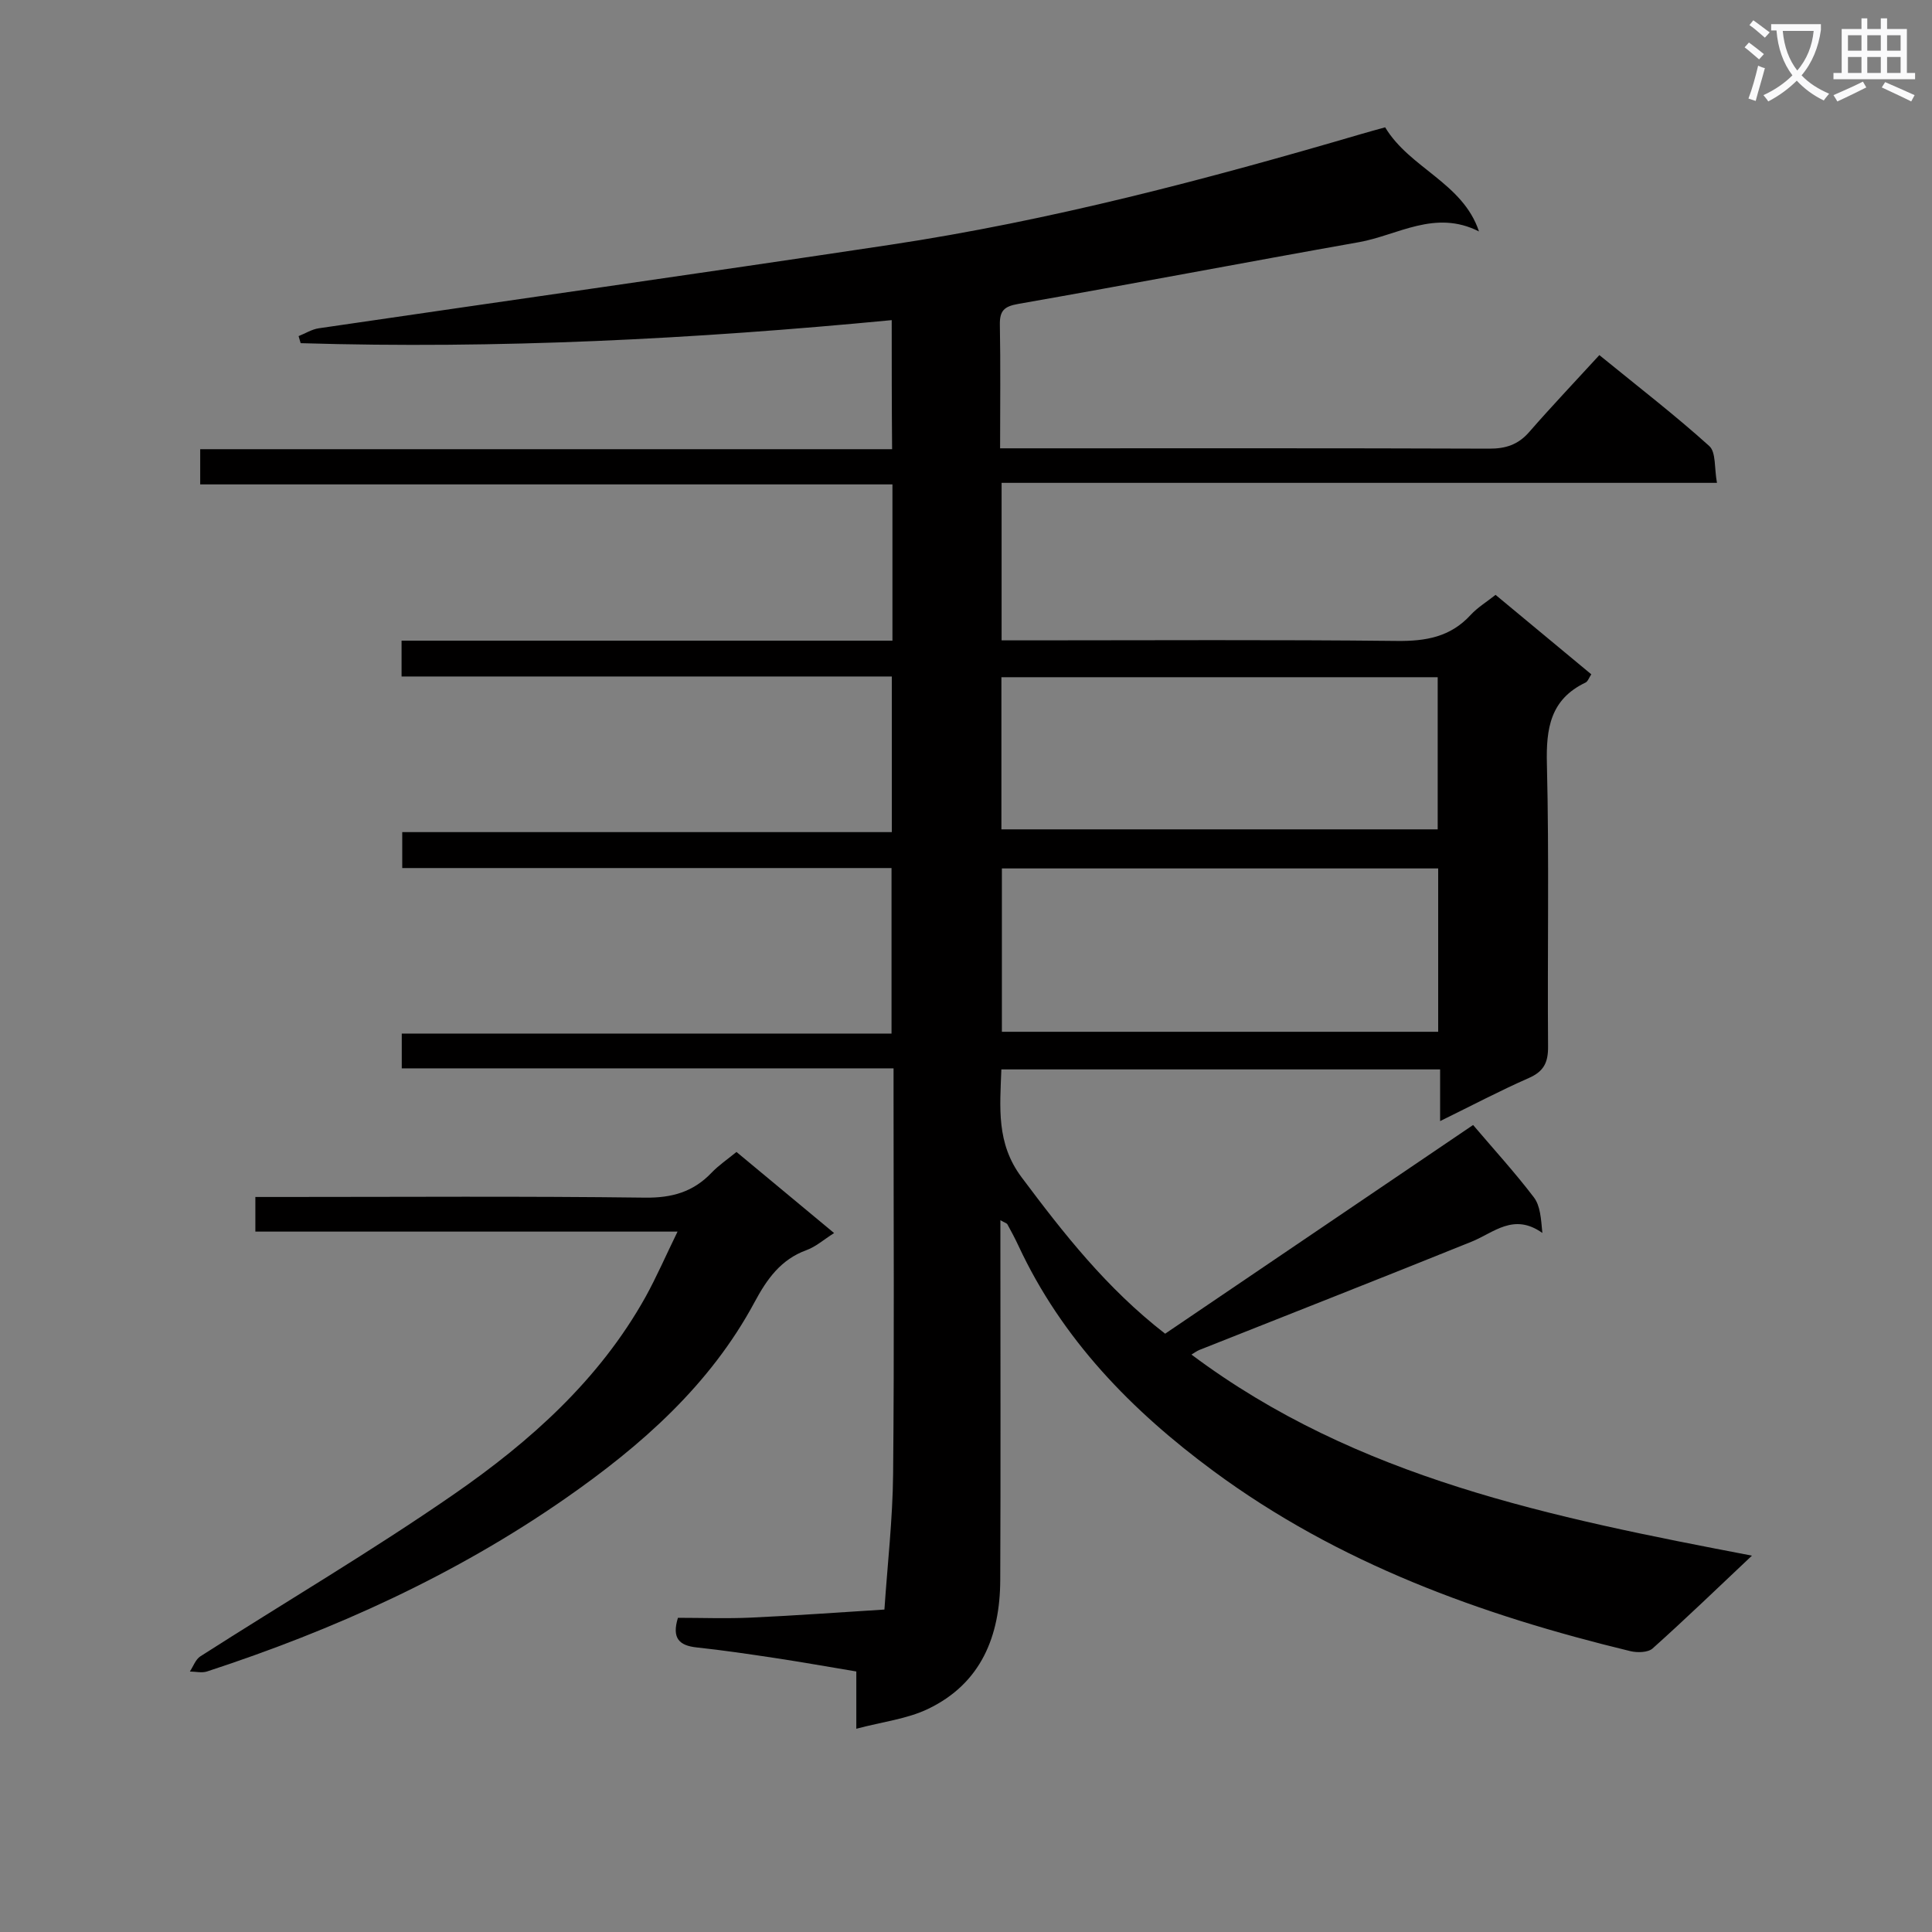 <svg enable-background="new 0 0 400 400" viewBox="0 0 400 400" xmlns="http://www.w3.org/2000/svg"><rect x="0" y="0" width="400" height="400" fill="#808080" stroke="none"/><path d="m362.1 8.8c1.1.8 2.1 1.6 3.1 2.4l-1 1.1c-1.3-1.1-2.3-2-3-2.5zm1.9 4.8c.5.2.9.4 1.4.5-.6 2.3-1.3 4.5-1.9 6.8l-1.5-.5c.8-2.1 1.4-4.3 2-6.8zm-1-9.4c1.3.9 2.4 1.8 3.4 2.5l-1 1.1c-1.4-1.2-2.4-2.1-3.2-2.6zm3.7 2.2v-1.4h10.3v1.2c-.5 3.6-1.8 6.8-4 9.4 1.5 1.6 3.4 2.8 5.7 3.8-.3.4-.7.8-1.1 1.4-2.3-1.1-4.1-2.5-5.6-4.1-1.6 1.6-3.6 3.1-5.9 4.3-.3-.5-.7-.9-1-1.3 2.4-1.1 4.4-2.5 6-4.1-1.9-2.5-3-5.6-3.3-9.3h-1.1zm8.8 0h-6.4c.3 3.3 1.3 6 3 8.2 2-2.3 3.1-5.1 3.4-8.2z" fill="#fafafb"/><path d="m385.3 3.8h1.3v2.2h2.8v-2.2h1.3v2.2h4.1v9.1h1.7v1.3h-16.9v-1.3h1.7v-9.1h4.1v-2.2zm.4 13.1.7 1.2c-1.8.9-3.8 1.9-6 2.9-.2-.4-.5-.8-.8-1.3 2.3-1 4.3-1.9 6.1-2.8zm-3.1-6.4h2.8v-3.2h-2.8zm0 4.6h2.8v-3.3h-2.8zm4-4.6h2.8v-3.2h-2.8zm0 4.6h2.8v-3.3h-2.8zm3.7 1.9c2.1.9 4.1 1.8 6.1 2.7l-.7 1.3c-2.2-1.1-4.2-2-6.1-2.9zm3.2-9.7h-2.8v3.2h2.8zm-2.8 7.8h2.8v-3.3h-2.8z" fill="#fafafb"/><g fill="#010000"><path d="m184.62 66.28c-41.06 3.94-81.65 6-122.37 4.77-.14-.49-.29-.97-.43-1.46 1.39-.55 2.73-1.41 4.17-1.62 39.42-5.78 78.86-11.35 118.26-17.28 33.2-5 65.6-13.56 97.78-23 1.56-.46 3.14-.88 4.75-1.33 5.11 8.5 16.07 11.47 19.43 21.56-9.1-4.63-16.84.8-24.86 2.22-23.52 4.17-46.99 8.66-70.52 12.78-2.99.52-3.87 1.45-3.82 4.35.16 8.3.05 16.6.05 25.55h5.76c31.83 0 63.66-.05 95.49.07 3.44.01 6-.82 8.29-3.44 4.59-5.27 9.41-10.34 14.53-15.93 8.31 6.77 15.78 12.53 22.76 18.83 1.42 1.28 1.02 4.58 1.59 7.62-49.71 0-98.77 0-148.11 0v32.61h5.85c25.33 0 50.66-.16 75.99.12 5.99.07 11.08-.82 15.26-5.37 1.43-1.56 3.32-2.7 5.17-4.17 6.62 5.5 13.13 10.9 19.82 16.45-.48.72-.71 1.48-1.2 1.71-7.28 3.48-8.18 9.48-7.99 16.88.48 19.49.09 38.99.24 58.49.03 3.29-.89 5.14-3.98 6.5-6.05 2.66-11.9 5.75-18.37 8.92 0-3.84 0-7.09 0-10.7-30.41 0-60.45 0-90.84 0-.28 7.86-1.09 15.27 4.18 22.32 8.71 11.64 17.59 22.99 29.73 32.4 21.33-14.45 42.74-28.96 63.76-43.21 4.31 5.07 8.68 9.85 12.59 14.99 1.32 1.74 1.47 4.37 1.75 7.36-5.96-4.23-10.05-.05-14.66 1.81-18.77 7.58-37.61 14.97-56.42 22.44-.45.18-.85.5-1.57.93 34.24 25.65 74.64 33.7 116.04 41.63-7.25 6.84-13.79 13.15-20.56 19.21-.96.86-3.17.91-4.62.56-30.9-7.48-60.43-18.17-86.3-37.28-16.96-12.52-31.36-27.28-40.39-46.67-.7-1.5-1.48-2.97-2.28-4.42-.13-.23-.52-.32-1.45-.85v5.02c0 23.16.07 46.33-.03 69.49-.05 11.58-3.94 21.39-14.94 26.67-4.35 2.09-9.43 2.66-14.86 4.11 0-4.44 0-7.86 0-11.86-5.83-.97-11.3-1.95-16.8-2.78-5.42-.82-10.84-1.62-16.28-2.2-3.57-.39-5.16-1.89-3.85-6.13 4.88 0 10.01.19 15.13-.04 9.21-.42 18.41-1.1 27.62-1.67.63-9.36 1.71-18.71 1.8-28.08.25-25.99.09-51.99.09-77.99 0-1.8 0-3.61 0-5.98-34.11 0-67.83 0-101.82 0 0-2.64 0-4.7 0-7.2h101.4c0-11.49 0-22.55 0-34.27-33.52 0-67.22 0-101.3 0 0-2.73 0-4.81 0-7.44h101.36c0-10.91 0-21.29 0-32.22-33.81 0-67.54 0-101.5 0 0-2.62 0-4.7 0-7.42h101.63c0-11.07 0-21.49 0-32.35-47.79 0-95.37 0-143.32 0 0-2.5 0-4.57 0-7.29h143.25c-.08-9.25-.08-17.82-.08-26.72zm113.14 147.34c0-11.46 0-22.55 0-33.82-30.28 0-60.34 0-90.33 0v33.82zm-90.43-73.41v31.5h90.33c0-10.67 0-21.04 0-31.5-30.21 0-60.1 0-90.33 0z"/><path d="m140.28 254.99c-29.68 0-58.42 0-87.41 0 0-2.41 0-4.35 0-7.17h5.7c24.99 0 49.97-.18 74.96.14 5.58.07 9.98-1.17 13.78-5.15 1.47-1.54 3.28-2.76 5.17-4.31 6.67 5.54 13.16 10.94 20.21 16.79-2.17 1.38-3.79 2.83-5.68 3.52-5.36 1.94-8.23 6.02-10.8 10.81-9.22 17.16-23.45 29.68-39.12 40.59-22.81 15.88-47.88 27.23-74.23 35.85-1.07.35-2.36.02-3.55.01.71-1.07 1.18-2.51 2.17-3.14 17.5-11.2 35.44-21.76 52.51-33.57 15.78-10.92 30.1-23.7 39.66-40.84 2.29-4.15 4.18-8.52 6.63-13.53z"/></g></svg>